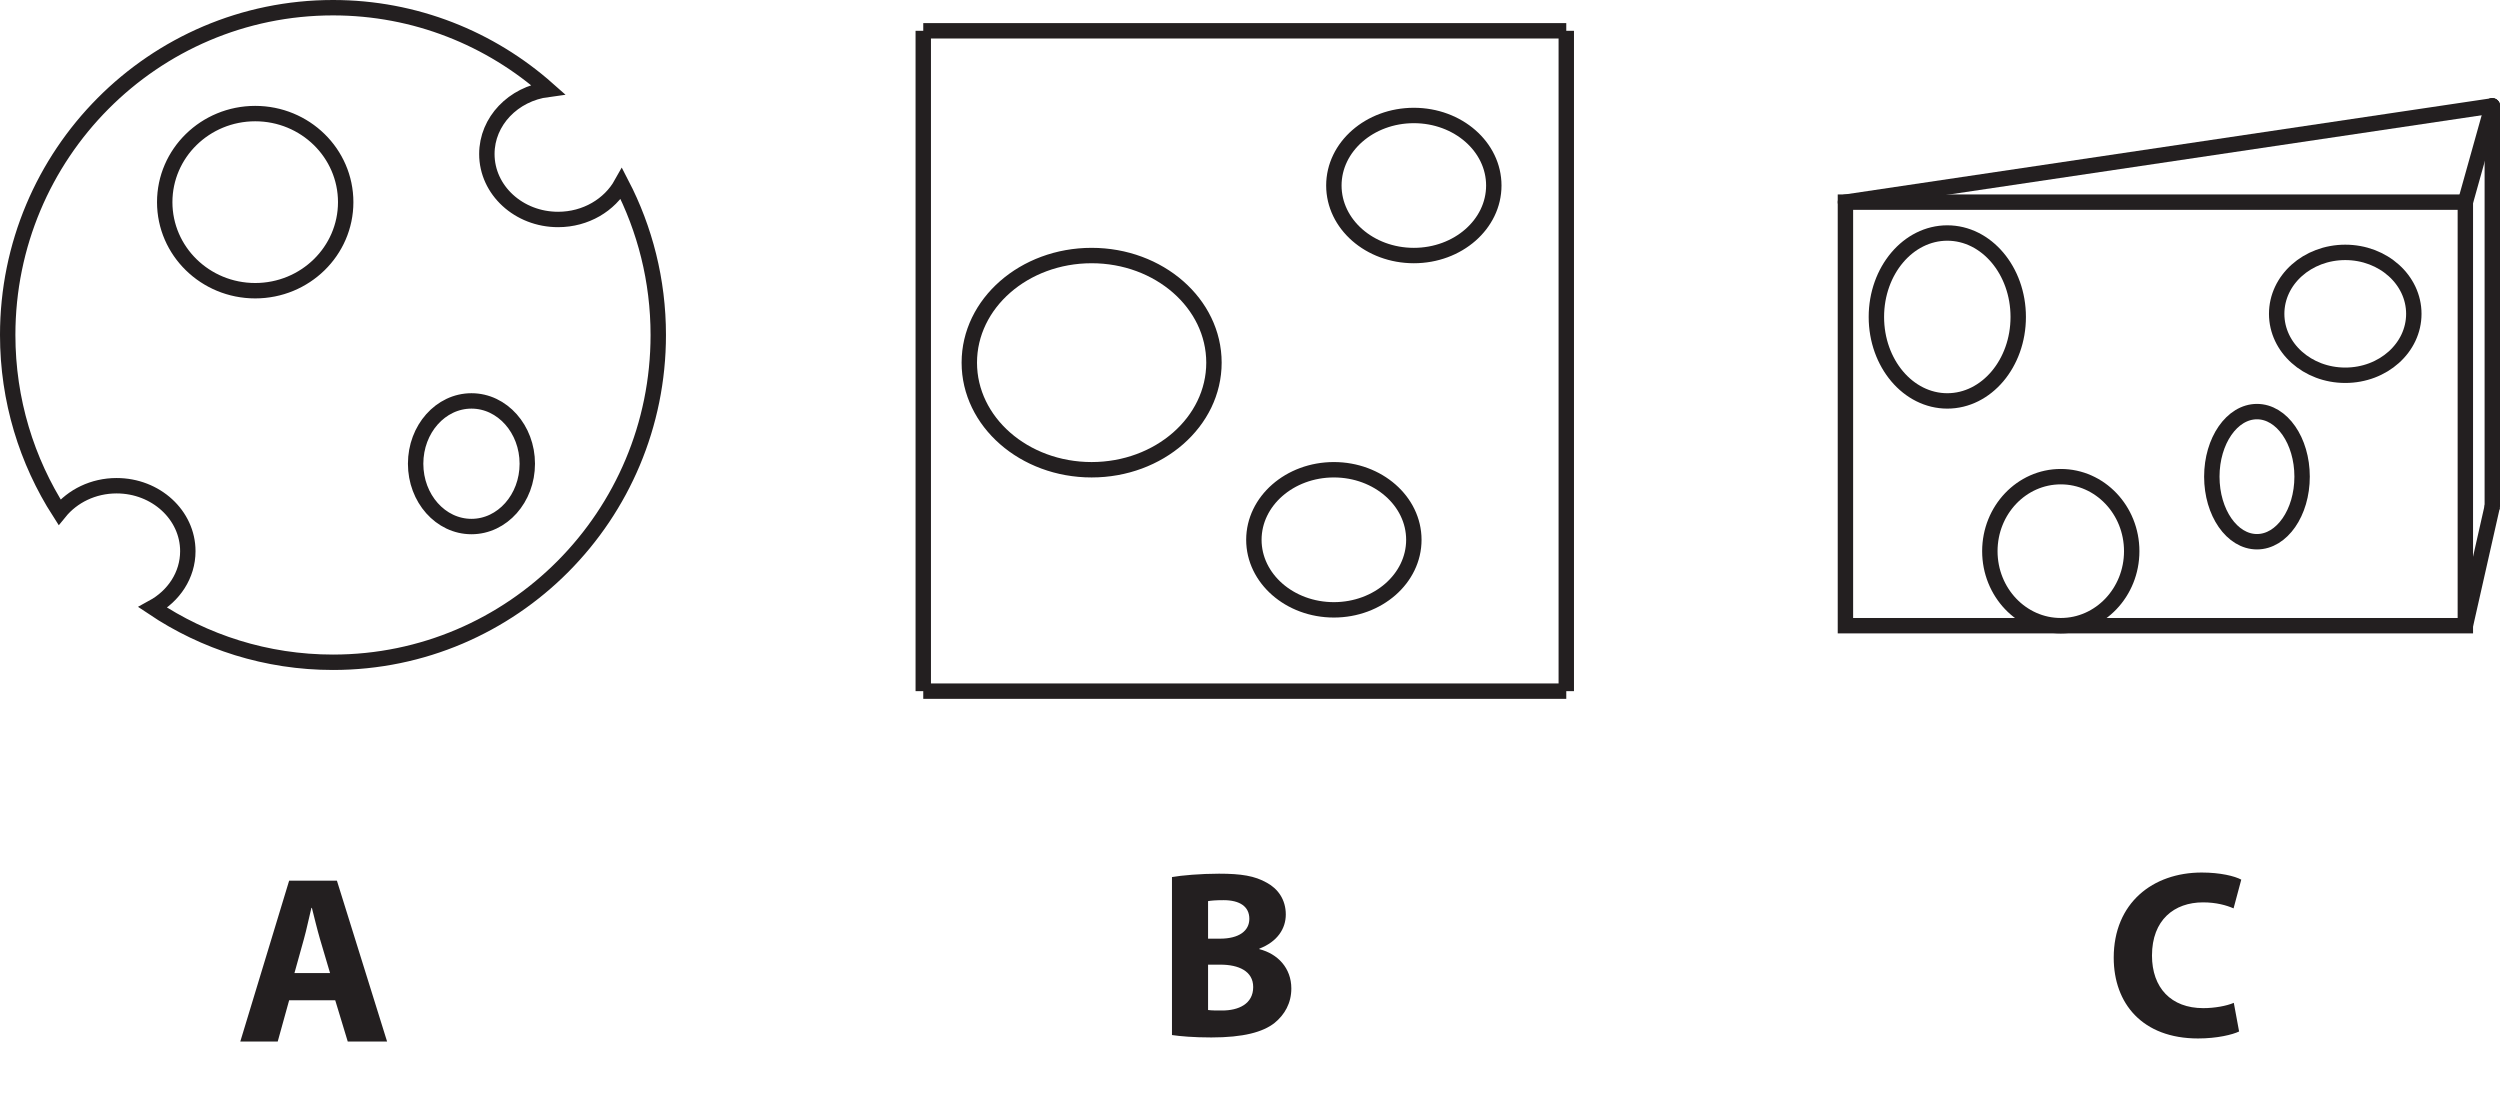 <?xml version="1.0" encoding="UTF-8"?>
<svg xmlns="http://www.w3.org/2000/svg" xmlns:xlink="http://www.w3.org/1999/xlink" width="324.641pt" height="143.001pt" viewBox="0 0 324.641 143.001" version="1.1">
<defs>
<g>
<symbol overflow="visible" id="glyph0-0">
<path style="stroke:none;" d="M 0 0 L 15.5 0 L 15.5 -21.703 L 0 -21.703 Z M 7.75 -12.25 L 2.484 -20.156 L 13.016 -20.156 Z M 8.688 -10.844 L 13.953 -18.75 L 13.953 -2.938 Z M 2.484 -1.547 L 7.75 -9.453 L 13.016 -1.547 Z M 1.547 -18.75 L 6.812 -10.844 L 1.547 -2.938 Z M 1.547 -18.75 "/>
</symbol>
<symbol overflow="visible" id="glyph0-1">
<path style="stroke:none;" d="M 2.047 -0.094 C 3.094 0.062 4.844 0.219 7.156 0.219 C 11.312 0.219 13.859 -0.469 15.375 -1.672 C 16.672 -2.734 17.547 -4.219 17.547 -6.141 C 17.547 -8.797 15.781 -10.641 13.391 -11.25 L 13.391 -11.312 C 15.75 -12.219 16.828 -13.922 16.828 -15.75 C 16.828 -17.672 15.812 -19.094 14.359 -19.875 C 12.797 -20.766 11.031 -21.047 8.156 -21.047 C 5.766 -21.047 3.281 -20.828 2.047 -20.609 Z M 6.734 -17.484 C 7.094 -17.547 7.688 -17.609 8.734 -17.609 C 10.875 -17.609 12.094 -16.766 12.094 -15.188 C 12.094 -13.641 10.781 -12.609 8.281 -12.609 L 6.734 -12.609 Z M 6.734 -9.234 L 8.344 -9.234 C 10.688 -9.234 12.594 -8.406 12.594 -6.328 C 12.594 -4.125 10.688 -3.281 8.562 -3.281 C 7.75 -3.281 7.188 -3.281 6.734 -3.344 Z M 6.734 -9.234 "/>
</symbol>
<symbol overflow="visible" id="glyph0-2">
<path style="stroke:none;" d="M 12.891 -5.359 L 14.516 0 L 19.625 0 L 13.109 -20.891 L 6.906 -20.891 L 0.562 0 L 5.422 0 L 6.906 -5.359 Z M 7.594 -8.891 L 8.828 -13.328 C 9.172 -14.531 9.484 -16.125 9.797 -17.359 L 9.859 -17.359 C 10.172 -16.125 10.547 -14.562 10.906 -13.328 L 12.219 -8.891 Z M 7.594 -8.891 "/>
</symbol>
<symbol overflow="visible" id="glyph0-3">
<path style="stroke:none;" d="M 16.672 -4.281 C 15.719 -3.875 14.172 -3.594 12.703 -3.594 C 8.531 -3.594 6.047 -6.234 6.047 -10.422 C 6.047 -15.062 8.953 -17.328 12.672 -17.328 C 14.391 -17.328 15.719 -16.953 16.641 -16.547 L 17.641 -20.281 C 16.797 -20.734 14.938 -21.203 12.5 -21.203 C 6.172 -21.203 1.078 -17.266 1.078 -10.141 C 1.078 -4.188 4.812 0.344 12.031 0.344 C 14.531 0.344 16.516 -0.156 17.359 -0.562 Z M 16.672 -4.281 "/>
</symbol>
</g>
<clipPath id="clip1">
  <path d="M 211 0 L 324.641 0 L 324.641 55 L 211 55 Z M 211 0 "/>
</clipPath>
<clipPath id="clip2">
  <path d="M 291 0 L 324.641 0 L 324.641 55 L 291 55 Z M 291 0 "/>
</clipPath>
<clipPath id="clip3">
  <path d="M 322 12 L 324.641 12 L 324.641 67 L 322 67 Z M 322 12 "/>
</clipPath>
<clipPath id="clip4">
  <path d="M 291 37 L 324.641 37 L 324.641 110 L 291 110 Z M 291 37 "/>
</clipPath>
<clipPath id="clip5">
  <path d="M 267 4 L 324.641 4 L 324.641 78 L 267 78 Z M 267 4 "/>
</clipPath>
<clipPath id="clip6">
  <path d="M 258 25 L 324.641 25 L 324.641 99 L 258 99 Z M 258 25 "/>
</clipPath>
</defs>
<g id="surface1">
<g style="fill:rgb(13.73%,12.16%,12.549%);fill-opacity:1;">
  <use xlink:href="#glyph0-1" x="150.141" y="134.501"/>
</g>
<path style="fill:none;stroke-width:2;stroke-linecap:butt;stroke-linejoin:miter;stroke:rgb(13.73%,12.16%,12.549%);stroke-opacity:1;stroke-miterlimit:10;" d="M 0.001 0 C -5.737 0 -10.385 4.07 -10.385 9.094 C -10.385 14.117 -5.737 18.188 0.001 18.188 C 5.736 18.188 10.384 14.117 10.384 9.094 C 10.384 4.07 5.736 0 0.001 0 Z M -10.385 -46.008 C -16.12 -46.008 -20.772 -41.934 -20.772 -36.914 C -20.772 -31.891 -16.12 -27.816 -10.385 -27.816 C -4.651 -27.816 0.001 -31.891 0.001 -36.914 C 0.001 -41.934 -4.651 -46.008 -10.385 -46.008 Z M -41.842 -27.816 C -50.616 -27.816 -57.725 -21.59 -57.725 -13.91 C -57.725 -6.227 -50.616 0 -41.842 0 C -33.069 0 -25.956 -6.227 -25.956 -13.91 C -25.956 -21.59 -33.069 -27.816 -41.842 -27.816 Z M -41.842 -27.816 " transform="matrix(1,0,0,-1,183.596,33.184)"/>
<path style="fill:none;stroke-width:2;stroke-linecap:butt;stroke-linejoin:miter;stroke:rgb(13.73%,12.16%,12.549%);stroke-opacity:1;stroke-miterlimit:10;" d="M 320.141 61.751 L 239.641 61.751 L 239.641 116.751 L 320.141 116.751 Z M 320.141 61.751 " transform="matrix(1,0,0,-1,0,143.001)"/>
<g clip-path="url(#clip1)" clip-rule="nonzero">
<path style="fill:none;stroke-width:2;stroke-linecap:round;stroke-linejoin:miter;stroke:rgb(13.73%,12.16%,12.549%);stroke-opacity:1;stroke-miterlimit:10;" d="M -0 0.001 L 84 12.501 " transform="matrix(1,0,0,-1,239.641,26.251)"/>
</g>
<g clip-path="url(#clip2)" clip-rule="nonzero">
<path style="fill:none;stroke-width:2;stroke-linecap:round;stroke-linejoin:miter;stroke:rgb(13.73%,12.16%,12.549%);stroke-opacity:1;stroke-miterlimit:10;" d="M -0 0.001 L -3.5 -12.499 " transform="matrix(1,0,0,-1,323.641,13.751)"/>
</g>
<g clip-path="url(#clip3)" clip-rule="nonzero">
<path style="fill:none;stroke-width:2;stroke-linecap:round;stroke-linejoin:miter;stroke:rgb(13.73%,12.16%,12.549%);stroke-opacity:1;stroke-miterlimit:10;" d="M -0 0.001 L -0 -51.999 " transform="matrix(1,0,0,-1,323.641,13.751)"/>
</g>
<g clip-path="url(#clip4)" clip-rule="nonzero">
<path style="fill:none;stroke-width:2;stroke-linecap:butt;stroke-linejoin:miter;stroke:rgb(13.73%,12.16%,12.549%);stroke-opacity:1;stroke-miterlimit:10;" d="M -0 0.001 L -3.5 -15.499 " transform="matrix(1,0,0,-1,323.641,65.751)"/>
</g>
<path style="fill:none;stroke-width:2;stroke-linecap:butt;stroke-linejoin:miter;stroke:rgb(13.73%,12.16%,12.549%);stroke-opacity:1;stroke-miterlimit:10;" d="M -0.001 0.001 C -0.001 -6.022 -4.123 -10.901 -9.209 -10.901 C -14.298 -10.901 -18.419 -6.022 -18.419 0.001 C -18.419 6.021 -14.298 10.903 -9.209 10.903 C -4.123 10.903 -0.001 6.021 -0.001 0.001 Z M -0.001 0.001 " transform="matrix(1,0,0,-1,262.08,41.161)"/>
<path style="fill:none;stroke-width:2;stroke-linecap:butt;stroke-linejoin:miter;stroke:rgb(13.73%,12.16%,12.549%);stroke-opacity:1;stroke-miterlimit:10;" d="M 0.002 0.001 C 0.002 -5.343 -4.123 -9.675 -9.209 -9.675 C -14.295 -9.675 -18.42 -5.343 -18.42 0.001 C -18.42 5.345 -14.295 9.677 -9.209 9.677 C -4.123 9.677 0.002 5.345 0.002 0.001 Z M 0.002 0.001 " transform="matrix(1,0,0,-1,276.815,71.575)"/>
<g clip-path="url(#clip5)" clip-rule="nonzero">
<path style="fill:none;stroke-width:2;stroke-linecap:butt;stroke-linejoin:miter;stroke:rgb(13.73%,12.16%,12.549%);stroke-opacity:1;stroke-miterlimit:10;" d="M -0 -0.002 C -0 -4.408 -3.985 -7.978 -8.903 -7.978 C -13.821 -7.978 -17.809 -4.408 -17.809 -0.002 C -17.809 4.408 -13.821 7.979 -8.903 7.979 C -3.985 7.979 -0 4.408 -0 -0.002 Z M -0 -0.002 " transform="matrix(1,0,0,-1,313.45,40.752)"/>
</g>
<g clip-path="url(#clip6)" clip-rule="nonzero">
<path style="fill:none;stroke-width:2;stroke-linecap:butt;stroke-linejoin:miter;stroke:rgb(13.73%,12.16%,12.549%);stroke-opacity:1;stroke-miterlimit:10;" d="M -0 0.001 C -0 -4.667 -2.625 -8.448 -5.86 -8.448 C -9.098 -8.448 -11.723 -4.667 -11.723 0.001 C -11.723 4.669 -9.098 8.45 -5.86 8.45 C -2.625 8.45 -0 4.669 -0 0.001 Z M -0 0.001 " transform="matrix(1,0,0,-1,298.942,61.899)"/>
</g>
<path style="fill:none;stroke-width:2;stroke-linecap:butt;stroke-linejoin:miter;stroke:rgb(13.73%,12.16%,12.549%);stroke-opacity:1;stroke-miterlimit:10;" d="M 0.001 0.001 C -4.002 0.001 -7.249 3.649 -7.249 8.157 C -7.249 12.661 -4.002 16.314 0.001 16.314 C 4.005 16.314 7.251 12.661 7.251 8.157 C 7.251 3.649 4.005 0.001 0.001 0.001 Z M -28.081 30.626 C -34.569 30.626 -39.831 35.774 -39.831 42.126 C -39.831 48.478 -34.569 53.626 -28.081 53.626 C -21.592 53.626 -16.331 48.478 -16.331 42.126 C -16.331 35.774 -21.592 30.626 -28.081 30.626 Z M 19.482 44.509 C 17.947 41.759 14.841 39.876 11.251 39.876 C 6.142 39.876 2.001 43.681 2.001 48.376 C 2.001 52.649 5.439 56.181 9.916 56.774 C 2.474 63.368 -7.288 67.376 -17.979 67.376 C -41.307 67.376 -60.221 48.349 -60.221 24.876 C -60.221 16.396 -57.745 8.505 -53.491 1.872 C -51.803 3.95 -49.116 5.302 -46.081 5.302 C -40.971 5.302 -36.831 1.493 -36.831 -3.198 C -36.831 -6.311 -38.659 -9.026 -41.377 -10.511 C -34.678 -15.003 -26.635 -17.624 -17.979 -17.624 C 5.349 -17.624 24.259 1.403 24.259 24.876 C 24.259 31.958 22.529 38.634 19.482 44.509 Z M 19.482 44.509 " transform="matrix(1,0,0,-1,61.221,68.376)"/>
<path style="fill:none;stroke-width:2;stroke-linecap:butt;stroke-linejoin:miter;stroke:rgb(13.73%,12.16%,12.549%);stroke-opacity:1;stroke-miterlimit:10;" d="M -0 0.001 L 83.5 0.001 " transform="matrix(1,0,0,-1,119.891,4.001)"/>
<path style="fill:none;stroke-width:2;stroke-linecap:butt;stroke-linejoin:miter;stroke:rgb(13.73%,12.16%,12.549%);stroke-opacity:1;stroke-miterlimit:10;" d="M -0 0.001 L -0 -85.749 " transform="matrix(1,0,0,-1,203.391,4.001)"/>
<path style="fill:none;stroke-width:2;stroke-linecap:butt;stroke-linejoin:miter;stroke:rgb(13.73%,12.16%,12.549%);stroke-opacity:1;stroke-miterlimit:10;" d="M -0 0.001 L -83.5 0.001 " transform="matrix(1,0,0,-1,203.391,89.751)"/>
<path style="fill:none;stroke-width:2;stroke-linecap:butt;stroke-linejoin:miter;stroke:rgb(13.73%,12.16%,12.549%);stroke-opacity:1;stroke-miterlimit:10;" d="M -0 0.001 L -0 85.751 " transform="matrix(1,0,0,-1,119.891,89.751)"/>
<g style="fill:rgb(13.73%,12.16%,12.549%);fill-opacity:1;">
  <use xlink:href="#glyph0-2" x="30.641" y="135.251"/>
</g>
<g style="fill:rgb(13.73%,12.16%,12.549%);fill-opacity:1;">
  <use xlink:href="#glyph0-3" x="273.402" y="134.507"/>
</g>
</g>
</svg>
